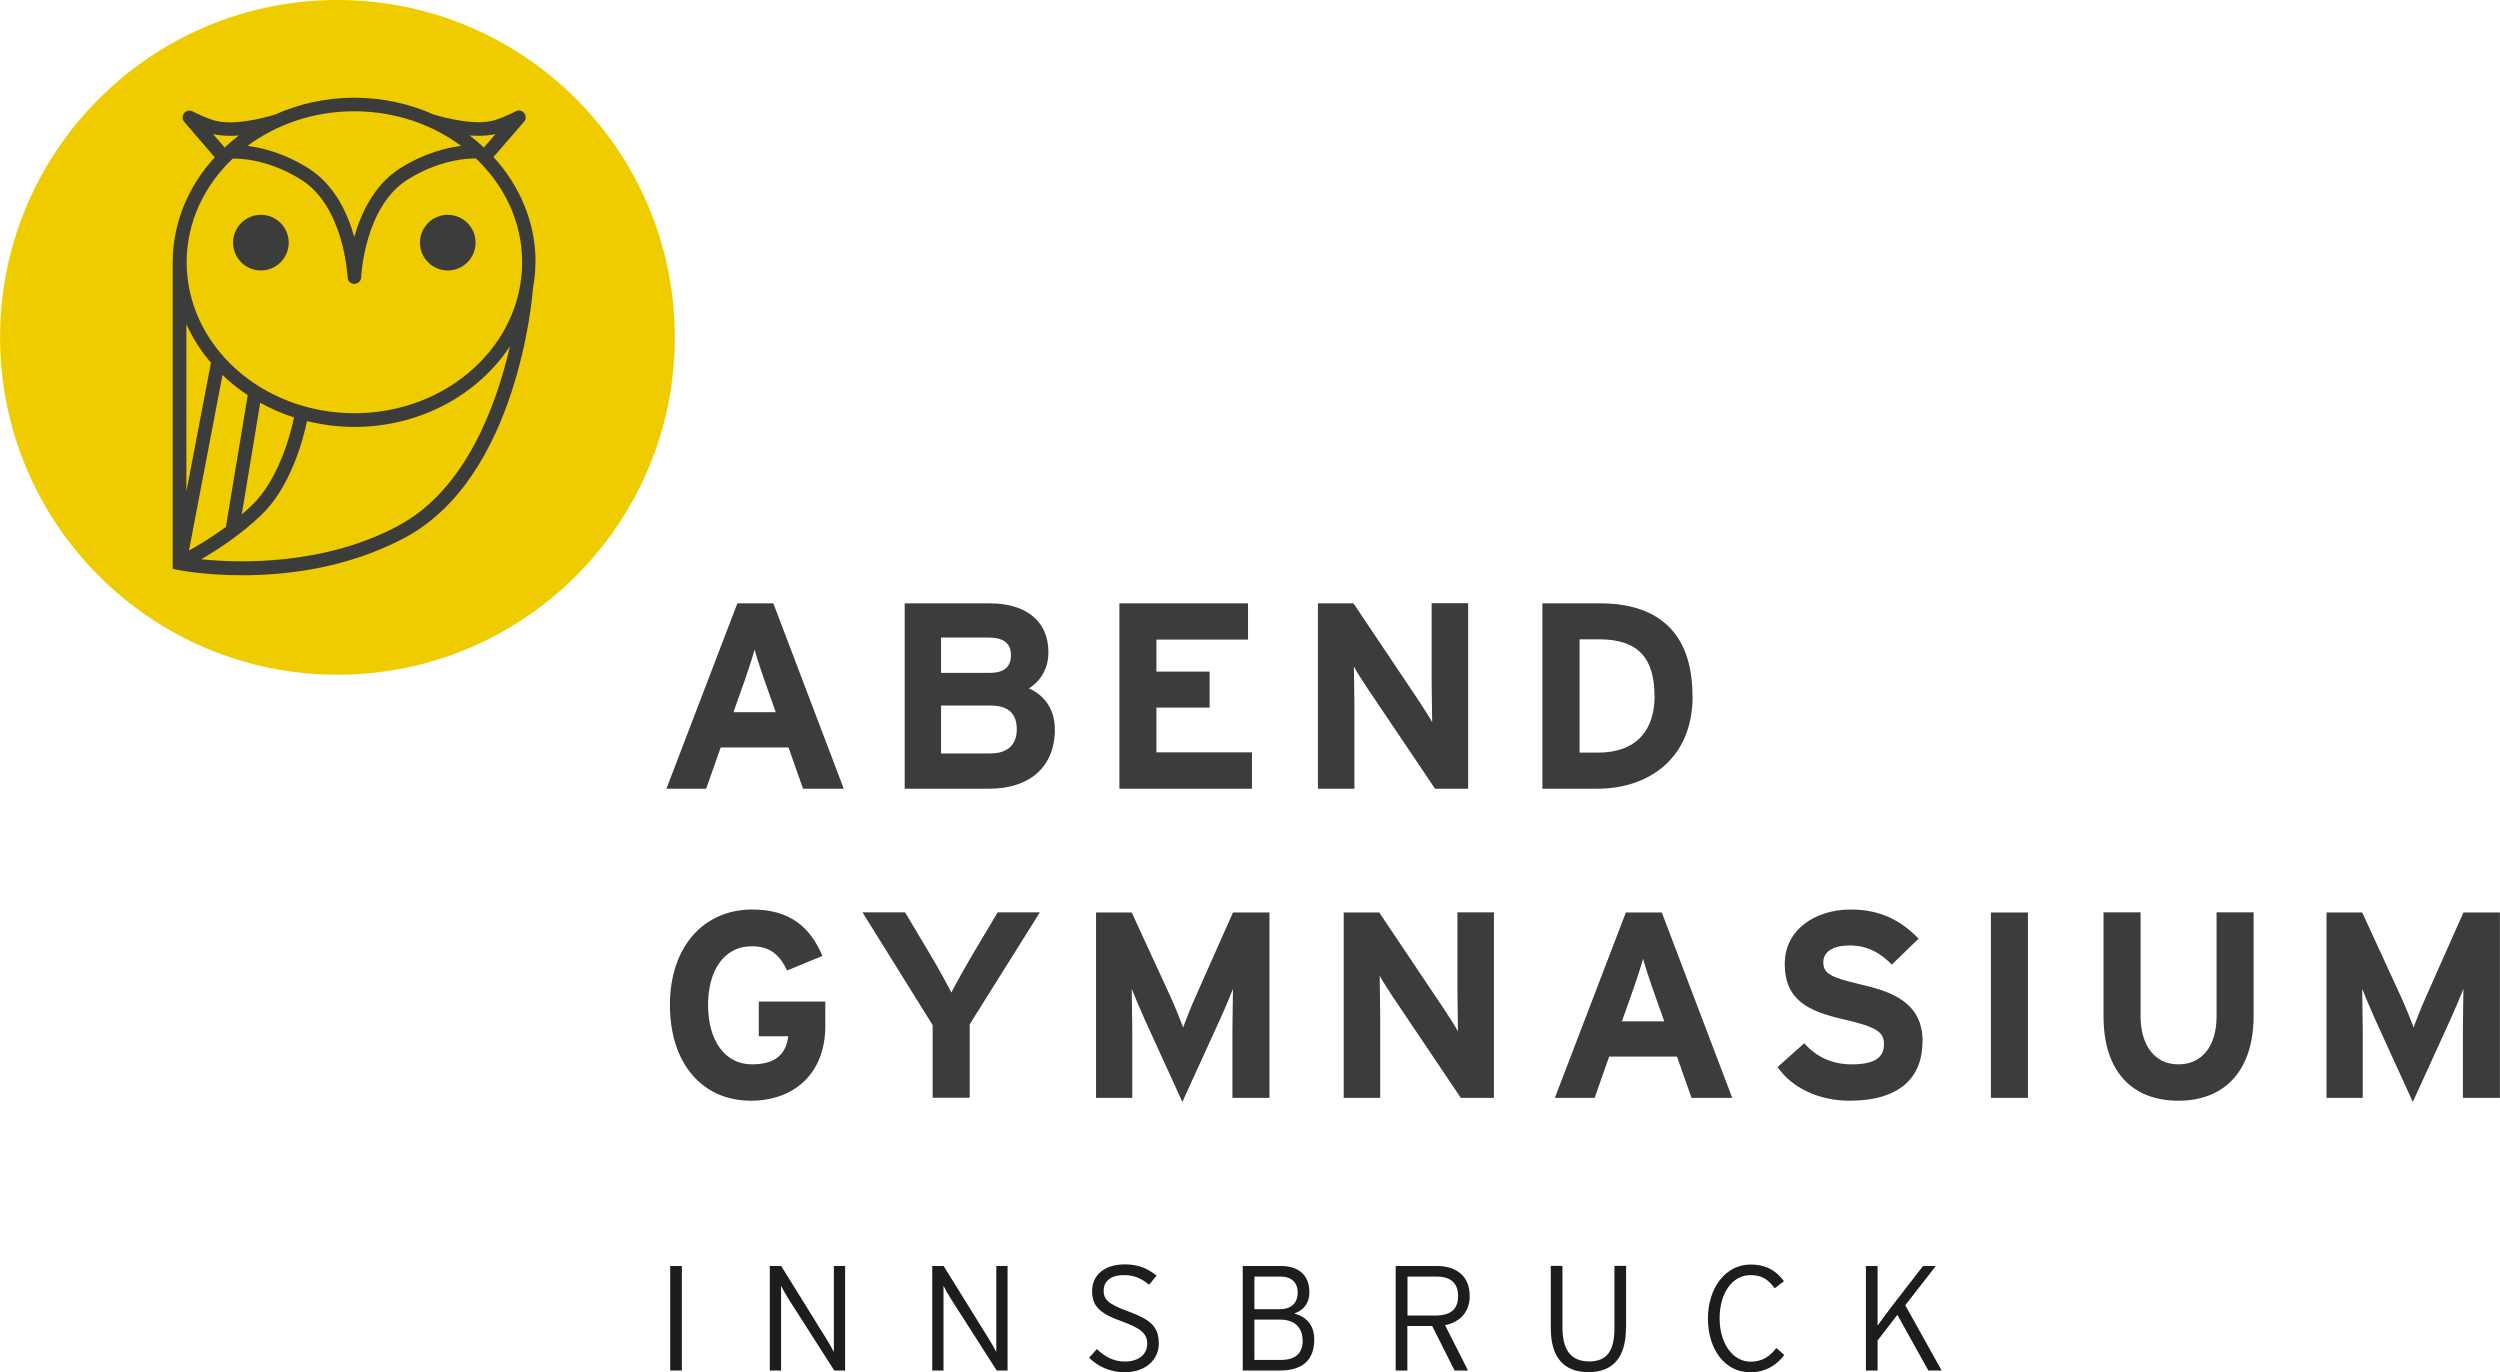 <?xml version="1.0" encoding="UTF-8"?>
<svg id="Ebene_2" data-name="Ebene 2" xmlns="http://www.w3.org/2000/svg" width="64.99mm" height="35.67mm" viewBox="0 0 184.21 101.11">
  <defs>
    <style>
      .cls-1 {
        fill: #1d1d1b;
      }

      .cls-1, .cls-2, .cls-3 {
        stroke-width: 0px;
      }

      .cls-2 {
        fill: #efcc00;
      }

      .cls-3 {
        fill: #3c3c3b;
      }
    </style>
  </defs>
  <g id="Ebene_2-2" data-name="Ebene 2">
    <g>
      <path class="cls-3" d="M62.18,58.12h-3.01l-1.07-3.04h-5l-1.07,3.04h-2.93l5.23-13.66h2.65l5.19,13.66ZM57.16,52.48l-.88-2.48c-.27-.8-.55-1.62-.68-2.13-.14.51-.41,1.33-.68,2.13l-.88,2.48h3.12Z"/>
      <path class="cls-3" d="M77.73,53.71c0,2.87-1.93,4.41-4.86,4.41h-6.21v-13.66h6.26c2.65,0,4.33,1.27,4.33,3.61,0,1.17-.55,2.11-1.44,2.65,1.09.49,1.91,1.48,1.91,2.99ZM74.49,48.29c0-.86-.49-1.31-1.68-1.31h-3.47v2.6h3.61c1.13,0,1.54-.53,1.54-1.29ZM74.92,53.75c0-1.17-.62-1.76-1.95-1.76h-3.63v3.53h3.63c1.33,0,1.95-.7,1.95-1.78Z"/>
      <path class="cls-3" d="M92.26,58.12h-9.78v-13.66h9.48v2.67h-6.75v2.36h3.92v2.65h-3.92v3.3h7.04v2.67Z"/>
      <path class="cls-3" d="M108.18,58.12h-2.44l-5.02-7.46c-.33-.51-.78-1.19-.96-1.54,0,.51.04,2.22.04,2.99v6.01h-2.69v-13.66h2.62l4.84,7.22c.33.51.78,1.19.96,1.54,0-.51-.04-2.22-.04-2.99v-5.78h2.69v13.66Z"/>
      <path class="cls-3" d="M124.72,51.29c0,4.8-3.47,6.83-6.99,6.83h-4.08v-13.66h4.27c3.9,0,6.79,1.83,6.79,6.83ZM121.91,51.29c0-2.79-1.19-4.18-4.08-4.18h-1.44v8.35h1.35c2.87,0,4.18-1.68,4.18-4.18Z"/>
      <path class="cls-3" d="M60.81,75.61c0,3.51-2.32,5.5-5.48,5.5-3.57,0-5.97-2.73-5.97-7.05s2.5-7.04,6.07-7.04c2.79,0,4.27,1.31,5.17,3.42l-2.6,1.07c-.51-1.02-1.13-1.78-2.61-1.78-2.05,0-3.22,1.79-3.22,4.33s1.19,4.37,3.24,4.37c1.87,0,2.52-.88,2.67-2.07h-2.17v-2.56h4.9v1.79Z"/>
      <path class="cls-3" d="M76.62,67.23l-5.17,8.25v5.41h-2.73v-5.35l-5.17-8.31h3.14l1.93,3.24c.49.82,1.23,2.17,1.48,2.67.25-.51.98-1.81,1.48-2.67l1.93-3.24h3.1Z"/>
      <path class="cls-3" d="M93.54,80.9h-2.73v-5.02c0-.74.04-2.48.04-3.01-.2.51-.6,1.48-.96,2.26l-2.77,6.07-2.77-6.07c-.35-.78-.76-1.76-.96-2.26,0,.53.04,2.26.04,3.01v5.02h-2.67v-13.66h2.63l2.85,6.19c.35.76.76,1.8.94,2.28.18-.51.57-1.5.92-2.28l2.75-6.19h2.69v13.66Z"/>
      <path class="cls-3" d="M110.08,80.9h-2.44l-5.02-7.46c-.33-.51-.78-1.19-.96-1.54,0,.51.04,2.22.04,2.99v6.01h-2.69v-13.66h2.62l4.84,7.22c.33.51.78,1.19.96,1.54,0-.51-.04-2.22-.04-2.99v-5.78h2.69v13.66Z"/>
      <path class="cls-3" d="M127.64,80.9h-3l-1.07-3.04h-5l-1.07,3.04h-2.93l5.23-13.66h2.65l5.19,13.66ZM122.63,75.26l-.88-2.48c-.27-.8-.55-1.62-.68-2.13-.14.51-.41,1.33-.68,2.13l-.88,2.48h3.12Z"/>
      <path class="cls-3" d="M141.66,76.76c0,2.6-1.64,4.35-5.37,4.35-2.28,0-4.27-.96-5.31-2.48l1.97-1.76c.96,1.11,2.19,1.56,3.49,1.56,1.62,0,2.38-.45,2.38-1.48,0-.88-.47-1.27-3.04-1.85-2.52-.59-4.27-1.39-4.27-4.08,0-2.48,2.19-4,4.88-4,2.13,0,3.69.8,4.98,2.15l-1.97,1.91c-.88-.9-1.85-1.41-3.1-1.41-1.46,0-1.95.62-1.95,1.23,0,.86.59,1.13,2.75,1.64,2.17.51,4.57,1.25,4.57,4.21Z"/>
      <path class="cls-3" d="M149.43,80.9h-2.73v-13.66h2.73v13.66Z"/>
      <path class="cls-3" d="M166.06,74.86c0,3.96-2.07,6.25-5.54,6.25s-5.52-2.22-5.52-6.21v-7.67h2.73v7.63c0,2.19,1.05,3.57,2.79,3.57s2.81-1.35,2.81-3.53v-7.67h2.73v7.63Z"/>
      <path class="cls-3" d="M184.21,80.9h-2.73v-5.02c0-.74.04-2.48.04-3.01-.2.51-.61,1.48-.96,2.26l-2.77,6.07-2.77-6.07c-.35-.78-.76-1.76-.96-2.26,0,.53.04,2.26.04,3.01v5.02h-2.67v-13.66h2.63l2.85,6.19c.35.76.76,1.8.94,2.28.18-.51.57-1.5.92-2.28l2.75-6.19h2.69v13.66Z"/>
    </g>
    <g>
      <path class="cls-1" d="M50.24,100.99h-.86v-7.7h.86v7.7Z"/>
      <path class="cls-1" d="M56.72,100.99v-7.7h.84l3.33,5.37c.17.26.45.77.55.97v-6.34h.83v7.7h-.8l-3.37-5.27c-.17-.26-.45-.77-.55-.97v6.24h-.83Z"/>
      <path class="cls-1" d="M68.69,100.99v-7.7h.84l3.33,5.37c.17.26.45.77.55.97v-6.34h.83v7.7h-.8l-3.37-5.27c-.17-.26-.45-.77-.55-.97v6.24h-.83Z"/>
      <path class="cls-1" d="M85.39,98.97c0,1.21-.95,2.15-2.55,2.15-1.04,0-1.98-.45-2.59-1.07l.57-.64c.58.56,1.25.92,2.05.92,1.02,0,1.66-.51,1.66-1.32,0-.71-.43-1.12-1.84-1.63-1.66-.59-2.22-1.13-2.22-2.24,0-1.23.97-1.97,2.41-1.97,1.03,0,1.69.31,2.34.83l-.55.67c-.56-.46-1.08-.71-1.85-.71-1.06,0-1.5.53-1.5,1.13,0,.64.29,1,1.83,1.55,1.71.62,2.23,1.19,2.23,2.33Z"/>
      <path class="cls-1" d="M96.84,98.71c0,1.52-.89,2.28-2.51,2.28h-2.76v-7.7h2.82c1.22,0,2.09.61,2.09,1.93,0,.85-.46,1.34-1.11,1.57.7.19,1.47.68,1.47,1.92ZM95.62,95.25c0-.7-.41-1.18-1.27-1.18h-1.92v2.4h1.86c.96,0,1.33-.55,1.33-1.22ZM95.98,98.76c0-.97-.64-1.52-1.64-1.52h-1.91v2.97h1.96c1.16,0,1.6-.57,1.6-1.45Z"/>
      <path class="cls-1" d="M108.3,95.47c0,1.2-.71,1.95-1.82,2.18l1.69,3.34h-.99l-1.65-3.28h-1.83v3.28h-.86v-7.7h3.05c1.35,0,2.4.69,2.4,2.18ZM107.44,95.5c0-.95-.55-1.43-1.57-1.43h-2.16v2.87h2.05c1.14,0,1.68-.47,1.68-1.44Z"/>
      <path class="cls-1" d="M119.81,97.84c0,2.13-.91,3.27-2.76,3.27s-2.78-1.11-2.78-3.25v-4.58h.86v4.55c0,1.66.64,2.49,1.97,2.49s1.86-.8,1.86-2.46v-4.58h.86v4.55Z"/>
      <path class="cls-1" d="M131.48,99.84c-.56.76-1.4,1.28-2.52,1.28-1.88,0-3.11-1.71-3.11-3.96s1.29-3.98,3.15-3.98c1.06,0,1.85.4,2.45,1.23l-.68.52c-.5-.67-.96-.97-1.79-.97-1.32,0-2.27,1.31-2.27,3.18s.98,3.2,2.28,3.2c.84,0,1.41-.37,1.9-1.01l.59.52Z"/>
      <path class="cls-1" d="M137.49,100.99v-7.7h.86v4.39c.2-.29.81-1.11,1.12-1.51l2.23-2.88h.94l-2.25,2.89,2.68,4.81h-.98l-2.28-4.1-1.46,1.89v2.21h-.86Z"/>
    </g>
    <circle class="cls-2" cx="24.86" cy="24.86" r="24.86"/>
  </g>
  <g id="Ebene_3" data-name="Ebene 3">
    <g>
      <circle class="cls-3" cx="32.99" cy="17.88" r="2.05"/>
      <circle class="cls-3" cx="19.22" cy="17.88" r="2.05"/>
      <path class="cls-3" d="M39.46,19.33c0-2.95-1.17-5.65-3.1-7.76l2.25-2.6c.16-.18.16-.45.01-.64s-.41-.24-.62-.13c-.01,0-1.15.61-1.91.74-1.66.3-4.13-.51-4.16-.51h0c-1.76-.78-3.74-1.23-5.83-1.23s-4.07.45-5.84,1.24h0s-2.48.81-4.16.51c-.76-.14-1.9-.74-1.91-.74-.21-.12-.48-.06-.63.13-.15.19-.14.46.01.64l2.25,2.61c-1.93,2.1-3.1,4.81-3.1,7.75h0v22.58l.4.08c.17.03,2.02.39,4.72.39,3.28,0,7.79-.52,12.01-2.78,8.31-4.45,9.38-17.8,9.42-18.37h0c.11-.62.18-1.25.18-1.9ZM36.27,9.93c.08-.01.16-.03.24-.05l-.86.99c-.33-.31-.68-.61-1.05-.89.56.04,1.14.04,1.67-.05ZM33.97,10.75c-1.03.13-2.67.51-4.46,1.63-1.93,1.21-2.91,3.32-3.41,5.08-.49-1.76-1.47-3.87-3.41-5.08-1.79-1.12-3.43-1.5-4.46-1.63,2.14-1.59,4.88-2.55,7.87-2.55s5.73.96,7.87,2.55ZM15.69,9.88c.08.02.16.04.24.05.53.09,1.11.1,1.67.05-.37.28-.72.58-1.05.89l-.86-.99ZM17.14,11.69s.03,0,.05,0c.03,0,2.33-.12,4.98,1.54,3.17,1.97,3.43,7.07,3.44,7.21,0,.22.16.41.37.46.04.01.09.04.13.02.05,0,.09,0,.13-.02.21-.06.36-.24.37-.47,0-.15.27-5.24,3.44-7.21,2.65-1.65,4.95-1.54,4.98-1.54.02,0,.03,0,.04,0,2.1,2,3.4,4.68,3.4,7.64,0,6.14-5.54,11.13-12.36,11.13s-12.36-4.99-12.36-11.13c0-2.96,1.3-5.65,3.4-7.64ZM16.39,27.63c.57.55,1.19,1.04,1.86,1.49l-1.61,9.71c-1.04.76-2.04,1.36-2.72,1.74l2.47-12.94ZM19.17,29.68c.78.43,1.61.8,2.49,1.08-.24,1.16-1.1,4.55-3.11,6.48-.24.23-.49.45-.74.67l1.36-8.23ZM15.54,26.73l-1.81,9.48v-12.32c.46,1.02,1.07,1.98,1.81,2.84ZM29.39,38.72c-5.54,2.97-11.78,2.78-14.57,2.49,1.18-.68,2.92-1.81,4.42-3.25,2.19-2.1,3.1-5.6,3.38-6.93,1.11.27,2.27.43,3.48.43,4.87,0,9.13-2.39,11.47-5.94-.98,4.28-3.23,10.54-8.18,13.19Z"/>
    </g>
  </g>
</svg>